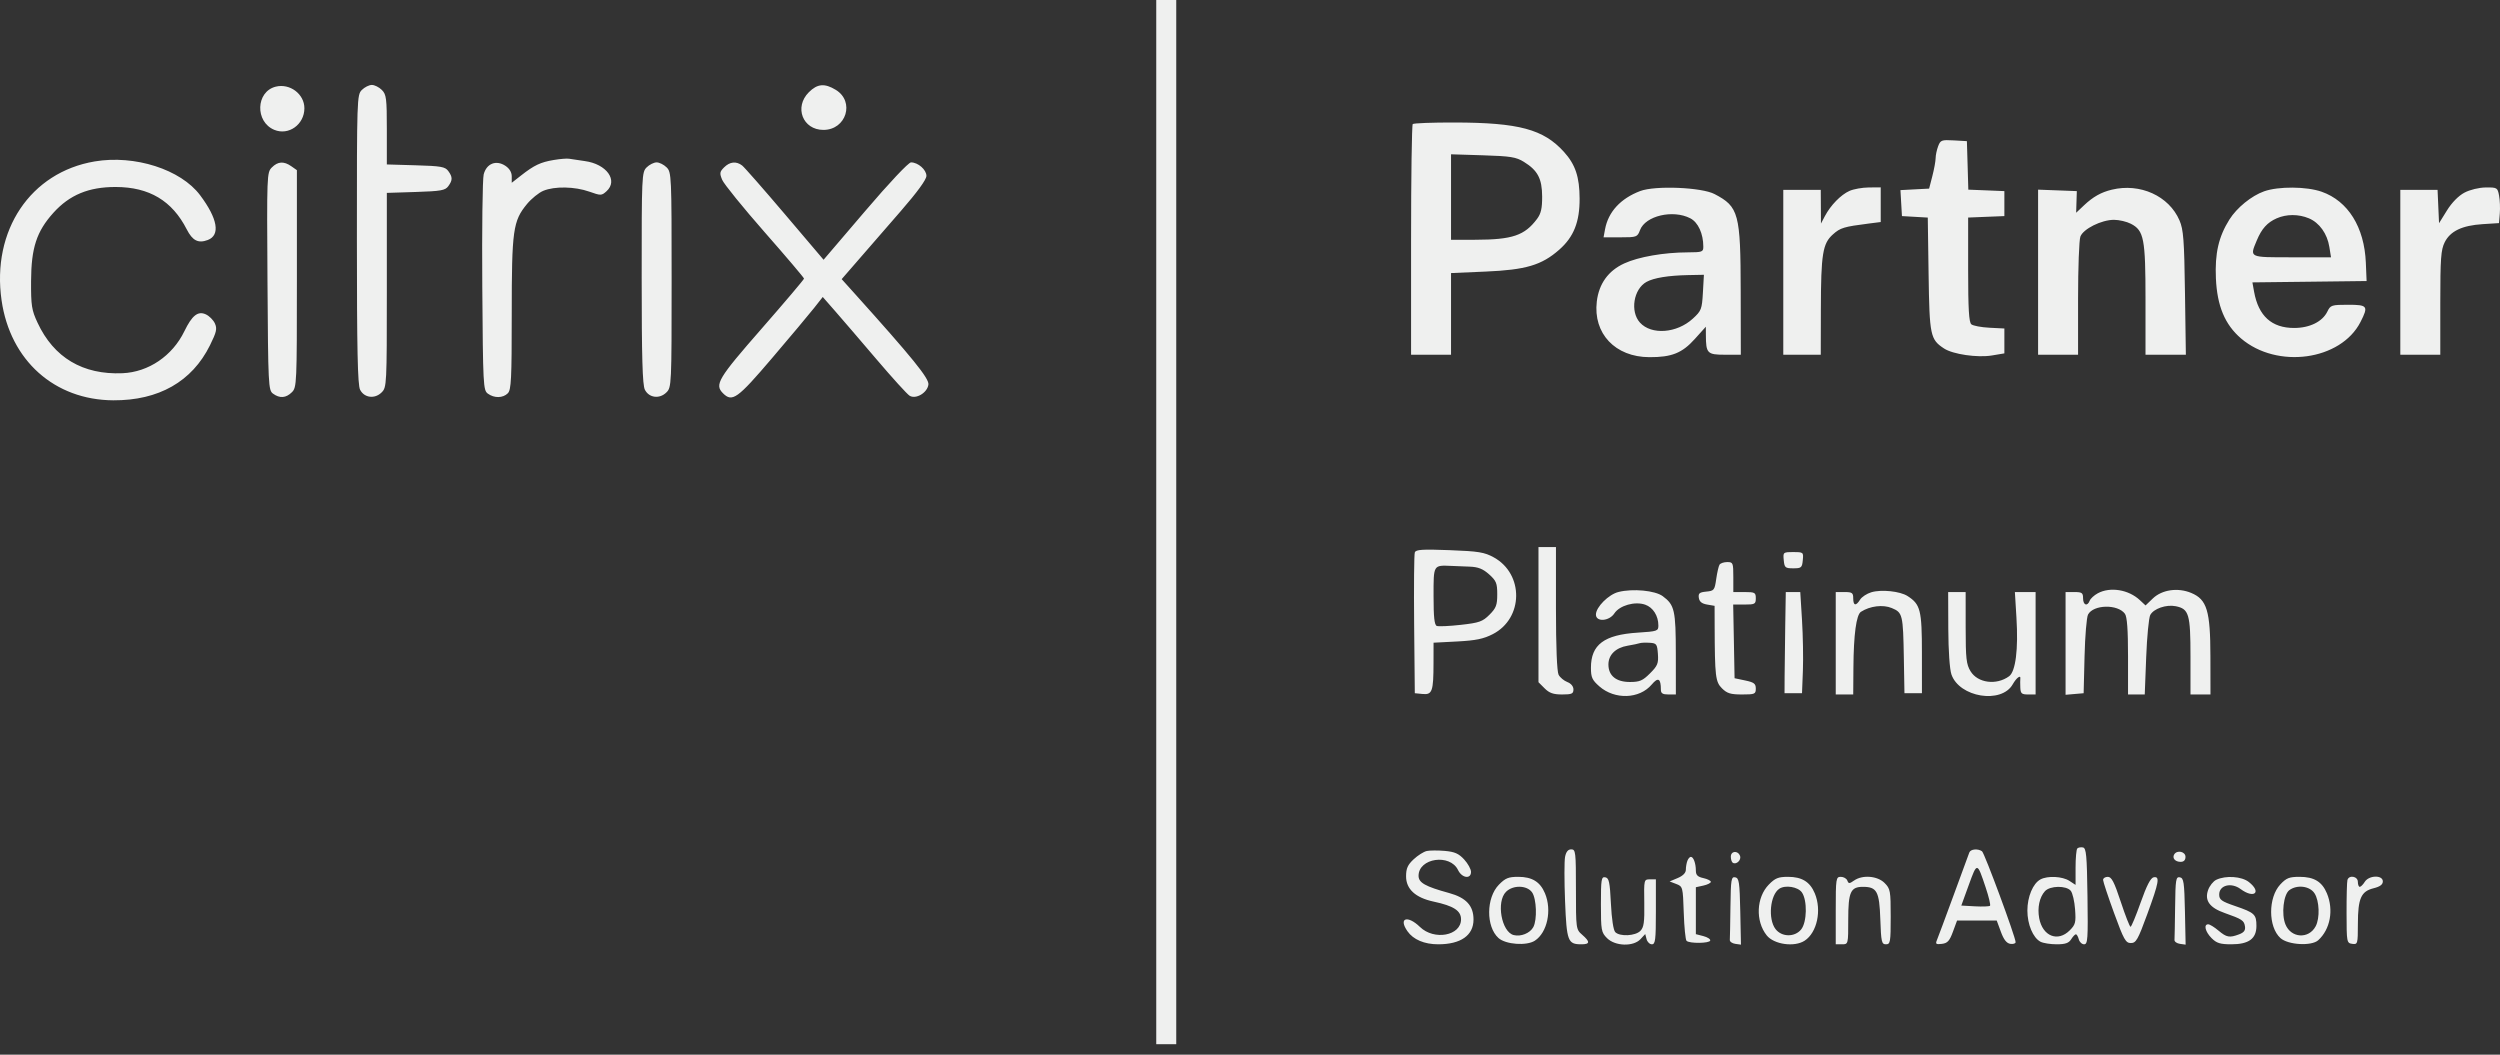<svg width="128" height="54" viewBox="0 0 128 54" fill="none" xmlns="http://www.w3.org/2000/svg">
<rect x="0" y="0" width="128" height="54" fill="#333333" stroke="none"/>
<path fill-rule="evenodd" clip-rule="evenodd" d="M59.2 26.732V53.464H59.712H60.224V26.732V0H59.712H59.2V26.732ZM14.114 4.438C13.098 4.696 13.049 6.236 14.044 6.648C14.779 6.953 15.585 6.374 15.585 5.542C15.585 4.814 14.84 4.255 14.114 4.438ZM18.527 4.605C18.277 4.854 18.271 5.03 18.273 12.247C18.274 17.925 18.312 19.707 18.436 19.953C18.648 20.374 19.19 20.441 19.542 20.089C19.8 19.831 19.806 19.703 19.806 14.851V9.876L21.288 9.829C22.573 9.788 22.794 9.749 22.951 9.535C23.178 9.224 23.178 9.066 22.95 8.754C22.792 8.538 22.577 8.5 21.288 8.463L19.806 8.42V6.64C19.806 5.031 19.781 4.836 19.55 4.605C19.41 4.464 19.179 4.349 19.039 4.349C18.898 4.349 18.668 4.464 18.527 4.605ZM41.412 4.723C40.648 5.486 41.099 6.651 42.159 6.651C43.329 6.651 43.778 5.201 42.793 4.601C42.222 4.253 41.849 4.286 41.412 4.723ZM72.332 6.353C72.285 6.399 72.247 9.076 72.247 12.3V18.162H73.27H74.293V16.072V13.981L76.057 13.905C78.124 13.817 78.933 13.577 79.834 12.784C80.576 12.131 80.881 11.365 80.876 10.168C80.872 9.057 80.66 8.425 80.076 7.778C79.026 6.617 77.77 6.279 74.474 6.272C73.343 6.269 72.379 6.306 72.332 6.353ZM99.234 7.484C99.164 7.668 99.105 7.944 99.104 8.098C99.103 8.252 99.027 8.665 98.936 9.017L98.771 9.657L98.037 9.695L97.303 9.734L97.341 10.399L97.38 11.064L98.041 11.102L98.702 11.14L98.744 14.05C98.79 17.189 98.83 17.38 99.538 17.844C99.991 18.141 101.247 18.323 101.985 18.2L102.624 18.093V17.456V16.819L101.861 16.78C101.441 16.759 101.024 16.68 100.933 16.605C100.809 16.502 100.769 15.818 100.769 13.803V11.139L101.696 11.101L102.624 11.064V10.424V9.785L101.701 9.747L100.778 9.71L100.742 8.468L100.705 7.227L100.033 7.188C99.41 7.152 99.352 7.174 99.234 7.484ZM78.024 8.288C78.732 8.725 78.954 9.148 78.958 10.063C78.961 10.665 78.899 10.937 78.698 11.206C78.061 12.059 77.436 12.271 75.54 12.276L74.293 12.279V10.089V7.9L75.927 7.951C77.342 7.995 77.623 8.04 78.024 8.288ZM4.85 8.265C1.561 8.819 -0.436 11.798 0.081 15.38C0.524 18.454 2.79 20.48 5.801 20.496C8.124 20.508 9.833 19.536 10.75 17.68C11.088 16.996 11.125 16.83 11.002 16.559C10.922 16.383 10.712 16.174 10.535 16.094C10.134 15.911 9.832 16.149 9.441 16.957C8.829 18.221 7.603 19.053 6.27 19.109C4.241 19.195 2.755 18.311 1.922 16.522C1.619 15.872 1.585 15.65 1.591 14.389C1.599 12.691 1.872 11.854 2.731 10.898C3.559 9.978 4.544 9.57 5.927 9.574C7.643 9.578 8.814 10.278 9.562 11.745C9.858 12.324 10.152 12.472 10.64 12.287C11.292 12.039 11.146 11.196 10.246 9.995C9.255 8.674 6.9 7.919 4.85 8.265ZM28.359 8.19C27.678 8.303 27.351 8.458 26.681 8.983L26.201 9.358V9.031C26.201 8.82 26.084 8.626 25.872 8.487C25.399 8.178 24.909 8.373 24.765 8.928C24.705 9.16 24.672 11.74 24.693 14.662C24.729 19.75 24.741 19.982 24.979 20.155C25.305 20.394 25.75 20.386 26 20.136C26.174 19.962 26.201 19.413 26.201 16.066C26.201 11.767 26.264 11.315 26.987 10.44C27.213 10.168 27.587 9.865 27.818 9.769C28.393 9.529 29.429 9.548 30.173 9.812C30.764 10.022 30.8 10.021 31.053 9.792C31.663 9.24 31.058 8.398 29.942 8.247C29.608 8.201 29.248 8.148 29.143 8.128C29.038 8.107 28.685 8.135 28.359 8.19ZM13.919 8.573C13.664 8.828 13.66 8.951 13.695 14.403C13.729 19.748 13.741 19.981 13.979 20.155C14.323 20.407 14.645 20.382 14.946 20.081C15.194 19.833 15.201 19.655 15.201 14.269V8.712L14.917 8.513C14.533 8.244 14.229 8.262 13.919 8.573ZM33.108 8.57C32.86 8.817 32.852 8.995 32.854 14.229C32.855 18.314 32.895 19.711 33.017 19.953C33.229 20.374 33.771 20.441 34.123 20.089C34.381 19.831 34.387 19.708 34.387 14.325C34.387 8.996 34.379 8.817 34.131 8.57C33.99 8.429 33.76 8.314 33.62 8.314C33.479 8.314 33.249 8.429 33.108 8.57ZM37.073 8.57C36.847 8.796 36.836 8.871 36.977 9.21C37.065 9.421 38.043 10.627 39.151 11.89C40.26 13.152 41.166 14.221 41.166 14.264C41.166 14.308 40.188 15.463 38.992 16.831C36.759 19.384 36.575 19.693 37.018 20.136C37.491 20.608 37.754 20.419 39.527 18.339C40.464 17.24 41.431 16.086 41.678 15.773L42.125 15.205L42.765 15.936C43.117 16.337 44.066 17.444 44.875 18.394C45.684 19.345 46.447 20.185 46.571 20.261C46.893 20.461 47.486 20.107 47.535 19.686C47.572 19.374 46.718 18.321 43.771 15.044L43.094 14.292L43.953 13.303C44.425 12.759 45.401 11.635 46.122 10.806C46.965 9.837 47.433 9.193 47.433 9.005C47.433 8.69 47.004 8.314 46.644 8.314C46.516 8.314 45.533 9.357 44.296 10.807L42.167 13.3L40.186 10.967C39.096 9.683 38.112 8.562 37.998 8.474C37.699 8.242 37.366 8.277 37.073 8.57ZM83.976 9.782C82.972 10.165 82.345 10.846 82.179 11.735L82.102 12.151H82.966C83.802 12.151 83.834 12.139 83.97 11.778C84.246 11.048 85.656 10.718 86.544 11.177C86.944 11.384 87.209 11.961 87.21 12.63C87.211 12.898 87.155 12.918 86.412 12.921C85.188 12.925 83.9 13.149 83.164 13.486C82.344 13.861 81.864 14.527 81.756 15.438C81.562 17.077 82.699 18.281 84.447 18.287C85.591 18.292 86.125 18.078 86.772 17.358L87.339 16.728L87.341 17.157C87.345 18.093 87.412 18.162 88.314 18.162H89.13L89.124 14.933C89.117 10.924 89.027 10.587 87.787 9.937C87.123 9.588 84.739 9.491 83.976 9.782ZM94.694 9.774C94.252 9.971 93.727 10.509 93.435 11.064L93.233 11.447L93.228 10.584L93.223 9.721H92.263H91.304V13.941V18.162H92.263H93.223L93.228 15.828C93.235 13 93.32 12.47 93.845 12.002C94.223 11.663 94.404 11.608 95.685 11.445L96.293 11.368V10.48V9.593L95.685 9.598C95.351 9.601 94.905 9.68 94.694 9.774ZM108.124 9.712C107.577 9.843 107.16 10.079 106.7 10.514L106.299 10.893L106.316 10.339L106.333 9.785L105.342 9.747L104.35 9.71V13.936V18.162H105.374H106.397V15.293C106.397 13.715 106.45 12.283 106.516 12.111C106.665 11.719 107.595 11.255 108.234 11.255C108.497 11.255 108.886 11.346 109.099 11.456C109.771 11.803 109.85 12.212 109.85 15.344V18.162H110.883H111.916L111.871 14.997C111.832 12.273 111.793 11.755 111.59 11.285C111.051 10.031 109.575 9.361 108.124 9.712ZM115.921 9.796C115.276 10.025 114.526 10.635 114.146 11.24C113.593 12.12 113.398 12.97 113.454 14.25C113.516 15.665 113.915 16.62 114.74 17.327C116.588 18.908 119.85 18.459 120.858 16.485C121.273 15.67 121.226 15.604 120.218 15.604C119.379 15.604 119.32 15.624 119.162 15.95C118.912 16.468 118.257 16.792 117.461 16.792C116.309 16.792 115.633 16.18 115.409 14.935L115.323 14.458L118.246 14.424L121.17 14.389L121.131 13.448C121.055 11.63 120.221 10.291 118.867 9.816C118.095 9.545 116.656 9.535 115.921 9.796ZM126.18 9.863C125.877 10.023 125.534 10.371 125.284 10.775L124.879 11.428L124.841 10.574L124.803 9.721H123.85H122.896V13.941V18.162H123.92H124.943L124.943 15.508C124.943 13.238 124.976 12.79 125.167 12.407C125.454 11.832 126.06 11.543 127.117 11.476L127.949 11.423L127.99 10.929C128.013 10.658 127.996 10.246 127.952 10.014C127.876 9.607 127.852 9.593 127.271 9.598C126.924 9.602 126.462 9.714 126.18 9.863ZM118.213 11.177C118.752 11.402 119.155 11.965 119.263 12.644L119.348 13.174H117.349C115.127 13.174 115.177 13.198 115.547 12.311C115.798 11.709 116.084 11.391 116.565 11.179C117.067 10.957 117.686 10.957 118.213 11.177ZM87.189 14.979C87.14 15.834 87.109 15.915 86.673 16.314C85.853 17.067 84.55 17.163 83.965 16.516C83.451 15.948 83.638 14.796 84.303 14.432C84.679 14.226 85.421 14.105 86.426 14.085L87.24 14.069L87.189 14.979ZM78.77 31.47V34.929L79.084 35.243C79.325 35.485 79.532 35.557 79.979 35.557C80.477 35.557 80.56 35.52 80.56 35.298C80.56 35.141 80.437 34.993 80.248 34.921C80.077 34.855 79.875 34.688 79.801 34.549C79.716 34.39 79.665 33.123 79.665 31.153V28.011H79.217H78.77V31.47ZM72.439 28.282C72.401 28.381 72.386 30.044 72.404 31.978L72.438 35.493L72.837 35.532C73.33 35.58 73.394 35.401 73.396 33.944L73.398 32.906L74.612 32.843C75.564 32.793 75.957 32.712 76.434 32.466C78.003 31.659 78.031 29.392 76.483 28.538C76.001 28.273 75.709 28.225 74.219 28.168C72.824 28.115 72.496 28.136 72.439 28.282ZM91.328 28.682C91.365 29.065 91.404 29.098 91.816 29.098C92.227 29.098 92.267 29.065 92.303 28.682C92.343 28.274 92.334 28.267 91.816 28.267C91.297 28.267 91.289 28.274 91.328 28.682ZM88.039 28.913C87.993 28.987 87.917 29.317 87.87 29.648C87.79 30.215 87.761 30.252 87.362 30.29C87.011 30.324 86.947 30.378 86.98 30.609C87.008 30.805 87.133 30.907 87.403 30.953L87.787 31.019L87.79 32.041C87.799 34.641 87.831 34.909 88.165 35.243C88.423 35.501 88.606 35.557 89.188 35.557C89.848 35.557 89.897 35.536 89.897 35.256C89.897 35.004 89.807 34.935 89.354 34.84L88.81 34.725L88.775 32.839L88.739 30.953H89.318C89.851 30.953 89.897 30.927 89.897 30.633C89.897 30.339 89.85 30.313 89.322 30.313H88.746V29.546C88.746 28.817 88.73 28.778 88.434 28.778C88.262 28.778 88.084 28.839 88.039 28.913ZM75.25 29.012C75.684 29.029 75.926 29.125 76.242 29.407C76.609 29.736 76.659 29.858 76.659 30.428C76.659 30.982 76.602 31.133 76.261 31.474C75.908 31.827 75.74 31.886 74.796 31.992C74.209 32.058 73.655 32.083 73.564 32.048C73.441 32.001 73.398 31.601 73.398 30.518C73.398 28.897 73.375 28.936 74.325 28.975C74.519 28.983 74.935 29 75.25 29.012ZM82.864 30.31C82.359 30.436 81.711 31.086 81.711 31.466C81.711 31.856 82.389 31.812 82.656 31.405C82.923 30.998 83.707 30.776 84.233 30.959C84.637 31.1 84.909 31.53 84.909 32.028C84.909 32.308 84.852 32.327 83.854 32.391C82.129 32.501 81.456 33.006 81.456 34.189C81.456 34.681 81.517 34.818 81.888 35.143C82.678 35.836 83.942 35.791 84.568 35.048C84.899 34.655 85.037 34.733 85.037 35.312C85.037 35.499 85.128 35.557 85.421 35.557H85.804L85.802 33.479C85.8 31.243 85.74 30.975 85.135 30.526C84.74 30.233 83.604 30.125 82.864 30.31ZM95.811 30.324C95.582 30.393 95.323 30.562 95.237 30.701C95.023 31.044 94.885 31.017 94.885 30.633C94.885 30.353 94.83 30.313 94.438 30.313H93.99V32.935V35.557H94.438H94.885L94.895 34.182C94.906 32.483 95.042 31.479 95.28 31.325C95.745 31.025 96.409 30.944 96.859 31.132C97.415 31.365 97.438 31.458 97.477 33.703L97.508 35.493H97.955H98.403L98.402 33.44C98.402 31.236 98.328 30.942 97.666 30.517C97.281 30.27 96.324 30.17 95.811 30.324ZM107.403 30.378C107.218 30.479 107.033 30.649 106.992 30.757C106.873 31.066 106.653 30.985 106.653 30.633C106.653 30.353 106.597 30.313 106.205 30.313H105.757V32.943V35.573L106.22 35.533L106.682 35.493L106.729 33.604C106.754 32.565 106.835 31.602 106.908 31.464C107.184 30.95 108.426 30.923 108.795 31.424C108.907 31.576 108.955 32.234 108.955 33.599V35.557H109.383H109.811L109.885 33.649C109.925 32.599 110.019 31.627 110.093 31.488C110.268 31.162 110.909 30.941 111.396 31.038C112.074 31.174 112.153 31.44 112.153 33.603V35.557H112.664H113.176L113.173 33.607C113.17 31.267 112.997 30.695 112.192 30.359C111.509 30.073 110.696 30.19 110.225 30.641L109.852 30.999L109.563 30.729C108.983 30.185 108.04 30.032 107.403 30.378ZM91.404 32.04C91.389 32.99 91.374 34.155 91.372 34.63L91.368 35.493H91.816H92.263L92.308 34.342C92.332 33.709 92.312 32.544 92.263 31.752L92.174 30.313H91.803H91.432L91.404 32.04ZM99.753 32.2C99.757 33.309 99.823 34.269 99.913 34.53C100.318 35.706 102.472 36.055 103.05 35.039C103.246 34.694 103.476 34.529 103.44 34.758C103.432 34.811 103.432 35.012 103.44 35.206C103.453 35.508 103.509 35.557 103.839 35.557H104.223V32.935V30.313H103.692H103.162L103.242 31.624C103.342 33.249 103.2 34.379 102.866 34.624C102.217 35.098 101.262 34.974 100.891 34.367C100.675 34.013 100.642 33.717 100.642 32.136L100.641 30.313H100.194H99.746L99.753 32.2ZM84.885 33.484C84.919 33.965 84.87 34.087 84.482 34.475C84.105 34.852 83.951 34.918 83.451 34.918C82.746 34.918 82.351 34.596 82.351 34.022C82.351 33.526 82.723 33.162 83.335 33.06C83.603 33.015 83.879 32.957 83.95 32.932C84.02 32.906 84.25 32.897 84.461 32.91C84.817 32.933 84.848 32.975 84.885 33.484ZM106.359 43.44C106.309 43.49 106.269 43.93 106.269 44.419V45.307L105.954 45.101C105.597 44.867 104.84 44.829 104.471 45.026C104.088 45.231 103.802 45.913 103.802 46.621C103.802 47.329 104.088 48.011 104.471 48.216C104.607 48.288 104.98 48.348 105.3 48.348C105.745 48.348 105.921 48.287 106.043 48.092C106.131 47.951 106.24 47.836 106.285 47.836C106.33 47.836 106.397 47.951 106.434 48.092C106.471 48.233 106.594 48.348 106.707 48.348C106.892 48.348 106.91 48.081 106.879 45.887C106.85 43.785 106.816 43.421 106.646 43.389C106.537 43.368 106.408 43.391 106.359 43.44ZM73.051 43.571C72.895 43.605 72.593 43.795 72.379 43.995C72.072 44.282 71.991 44.464 71.991 44.87C71.991 45.522 72.472 45.963 73.4 46.162C74.427 46.382 74.805 46.626 74.805 47.069C74.805 47.91 73.43 48.166 72.702 47.46C72.061 46.838 71.587 47.001 72.062 47.68C72.362 48.108 72.927 48.348 73.639 48.348C74.793 48.348 75.444 47.891 75.444 47.081C75.444 46.37 75.066 45.961 74.189 45.721C72.977 45.39 72.63 45.194 72.63 44.842C72.63 43.93 74.242 43.695 74.652 44.547C74.851 44.961 75.316 45.026 75.316 44.641C75.316 44.501 75.158 44.215 74.965 44.004C74.686 43.702 74.479 43.611 73.973 43.566C73.621 43.535 73.206 43.538 73.051 43.571ZM80.132 43.869C80.09 44.078 80.09 45.1 80.131 46.139C80.214 48.195 80.271 48.348 80.968 48.348C81.412 48.348 81.422 48.22 81.008 47.86C80.692 47.585 80.688 47.559 80.688 45.535C80.688 43.618 80.673 43.487 80.448 43.487C80.284 43.487 80.184 43.608 80.132 43.869ZM100.829 43.647C100.796 43.735 100.431 44.728 100.019 45.853C99.606 46.979 99.224 48.005 99.17 48.134C99.086 48.333 99.125 48.362 99.424 48.326C99.712 48.291 99.817 48.177 99.989 47.708L100.201 47.133H101.217H102.233L102.445 47.708C102.592 48.11 102.738 48.296 102.928 48.325C103.077 48.347 103.199 48.308 103.199 48.238C103.199 47.98 101.608 43.676 101.479 43.585C101.267 43.437 100.895 43.472 100.829 43.647ZM88.618 43.864C88.618 44 88.664 44.14 88.72 44.175C88.903 44.288 89.169 44.03 89.089 43.82C88.978 43.531 88.618 43.564 88.618 43.864ZM111.321 43.743C111.203 43.934 111.367 44.127 111.648 44.127C111.811 44.127 111.897 44.039 111.897 43.871C111.897 43.6 111.469 43.505 111.321 43.743ZM86.394 44.073C86.351 44.185 86.316 44.389 86.316 44.527C86.316 44.69 86.169 44.841 85.9 44.955L85.485 45.13L85.824 45.26C86.158 45.388 86.165 45.415 86.208 46.731C86.232 47.468 86.296 48.115 86.351 48.17C86.498 48.316 87.526 48.304 87.564 48.156C87.582 48.085 87.423 47.983 87.212 47.928L86.828 47.829V46.627V45.426L87.211 45.342C87.422 45.296 87.595 45.209 87.595 45.15C87.595 45.091 87.422 45.005 87.211 44.958C86.918 44.894 86.828 44.803 86.828 44.575C86.828 44.206 86.706 43.871 86.572 43.871C86.516 43.871 86.436 43.962 86.394 44.073ZM101.667 45.441C101.827 45.917 101.926 46.338 101.889 46.375C101.852 46.412 101.506 46.425 101.12 46.404L100.419 46.365L100.806 45.299C101.231 44.13 101.229 44.129 101.667 45.441ZM76.743 45.297C76.089 45.966 76.077 47.443 76.721 48.026C77.091 48.36 78.164 48.439 78.586 48.162C79.222 47.745 79.465 46.605 79.103 45.738C78.857 45.149 78.443 44.894 77.733 44.894C77.233 44.894 77.074 44.959 76.743 45.297ZM81.967 46.298C81.967 47.637 81.986 47.738 82.281 48.034C82.697 48.449 83.627 48.477 83.992 48.086L84.236 47.823L84.305 48.086C84.343 48.23 84.465 48.348 84.577 48.348C84.753 48.348 84.781 48.121 84.781 46.685V45.022H84.475C84.171 45.022 84.168 45.035 84.187 46.232C84.202 47.227 84.166 47.481 83.984 47.664C83.725 47.924 82.938 47.962 82.703 47.727C82.606 47.63 82.518 47.056 82.479 46.264C82.424 45.155 82.382 44.955 82.191 44.918C81.989 44.88 81.967 45.012 81.967 46.298ZM88.599 46.42C88.589 47.269 88.574 48.036 88.567 48.124C88.56 48.212 88.686 48.302 88.846 48.325L89.137 48.366L89.102 46.664C89.07 45.161 89.04 44.956 88.842 44.918C88.64 44.88 88.617 45.024 88.599 46.42ZM90.564 45.29C89.922 45.947 89.871 47.159 90.455 47.891C90.829 48.359 91.876 48.505 92.4 48.162C93.036 47.745 93.279 46.605 92.917 45.738C92.671 45.149 92.257 44.894 91.547 44.894C91.049 44.894 90.887 44.96 90.564 45.29ZM93.99 46.621V48.348H94.31C94.63 48.348 94.63 48.347 94.63 47.078C94.63 45.673 94.75 45.406 95.382 45.406C96.097 45.406 96.224 45.641 96.272 47.058C96.312 48.226 96.339 48.348 96.56 48.348C96.785 48.348 96.804 48.239 96.804 46.935C96.804 45.605 96.785 45.504 96.49 45.208C96.124 44.842 95.36 44.781 94.927 45.084C94.687 45.252 94.647 45.252 94.583 45.084C94.543 44.98 94.393 44.894 94.25 44.894C94.002 44.894 93.99 44.971 93.99 46.621ZM107.678 45.054C107.68 45.142 107.933 45.905 108.241 46.749C108.739 48.114 108.834 48.284 109.1 48.284C109.366 48.284 109.461 48.117 109.938 46.813C110.545 45.155 110.597 44.855 110.266 44.918C110.111 44.948 109.907 45.344 109.602 46.207C109.36 46.892 109.127 47.452 109.084 47.452C109.041 47.452 108.816 46.877 108.584 46.173C108.246 45.15 108.113 44.894 107.919 44.894C107.785 44.894 107.677 44.966 107.678 45.054ZM111.366 46.42C111.355 47.269 111.341 48.036 111.334 48.124C111.327 48.212 111.452 48.302 111.613 48.325L111.904 48.366L111.869 46.664C111.837 45.161 111.807 44.956 111.609 44.918C111.407 44.88 111.383 45.024 111.366 46.42ZM113.47 45.047C113.316 45.122 113.128 45.358 113.054 45.572C112.866 46.109 113.131 46.475 113.906 46.747C114.794 47.06 114.898 47.129 114.943 47.433C114.973 47.632 114.891 47.743 114.647 47.836C114.151 48.024 114.003 47.998 113.583 47.644C113.374 47.468 113.139 47.324 113.061 47.324C112.815 47.324 112.908 47.708 113.234 48.034C113.49 48.29 113.675 48.348 114.243 48.348C115.14 48.348 115.529 48.063 115.529 47.405C115.529 46.817 115.436 46.73 114.44 46.389C113.739 46.149 113.623 46.065 113.623 45.8C113.623 45.321 114.237 45.163 114.718 45.519C115.411 46.031 115.814 45.689 115.141 45.159C114.771 44.868 113.954 44.813 113.47 45.047ZM116.751 45.284C116.123 45.957 116.127 47.458 116.758 48.029C117.148 48.382 118.349 48.451 118.693 48.14C119.31 47.582 119.493 46.591 119.137 45.738C118.887 45.141 118.478 44.894 117.739 44.894C117.209 44.894 117.061 44.953 116.751 45.284ZM120.189 45.054C120.162 45.142 120.142 45.905 120.144 46.749C120.146 48.242 120.154 48.285 120.434 48.325C120.713 48.364 120.722 48.331 120.724 47.301C120.726 45.999 120.885 45.638 121.525 45.479C121.857 45.397 122.001 45.29 122.001 45.127C122.001 44.791 121.29 44.808 121.076 45.15C120.988 45.291 120.873 45.406 120.819 45.406C120.766 45.406 120.722 45.291 120.722 45.15C120.722 44.865 120.271 44.783 120.189 45.054ZM78.443 45.69C78.671 46.017 78.71 47.087 78.506 47.467C78.339 47.779 77.866 47.971 77.499 47.875C76.874 47.712 76.6 46.168 77.107 45.662C77.465 45.303 78.182 45.319 78.443 45.69ZM92.256 45.69C92.541 46.097 92.519 47.217 92.219 47.587C91.891 47.992 91.226 47.983 90.908 47.57C90.512 47.054 90.627 45.82 91.1 45.504C91.406 45.299 92.055 45.404 92.256 45.69ZM106.022 45.608C106.115 45.72 106.215 46.148 106.244 46.559C106.293 47.229 106.264 47.341 105.97 47.635C105.359 48.246 104.581 47.936 104.407 47.013C104.307 46.476 104.42 45.94 104.7 45.63C104.958 45.344 105.791 45.331 106.022 45.608ZM118.502 45.736C118.755 46.121 118.786 47.007 118.561 47.427C118.206 48.09 117.307 48.036 117.016 47.333C116.799 46.808 116.914 45.794 117.216 45.574C117.615 45.282 118.258 45.363 118.502 45.736Z" fill="#EFF0EF"/>
</svg>
